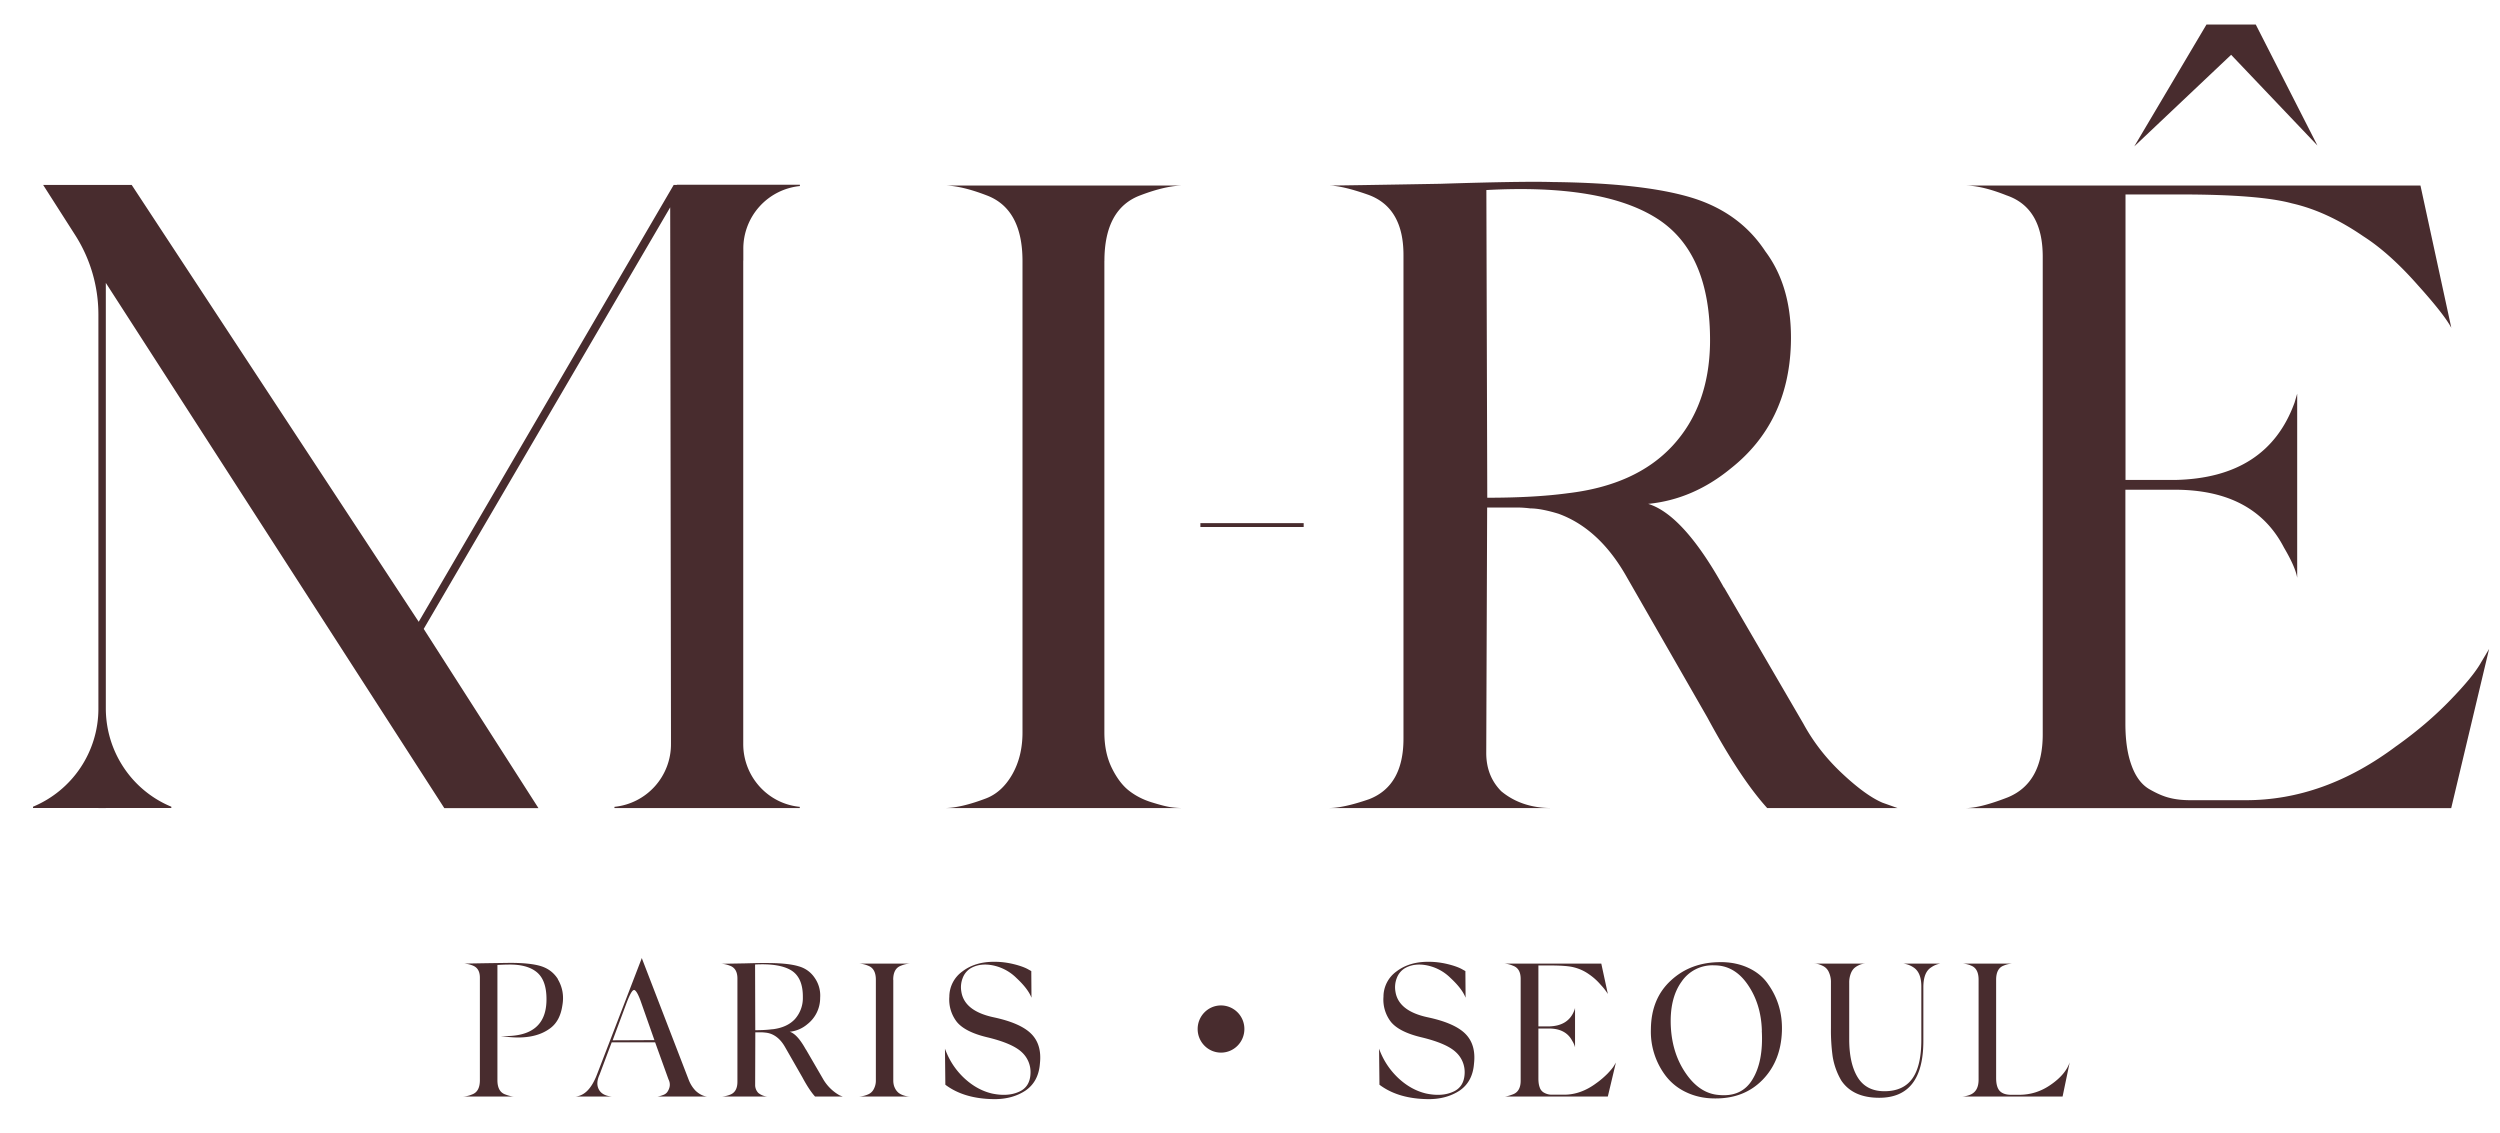 <?xml version="1.0" encoding="utf-8"?>
<svg xmlns="http://www.w3.org/2000/svg" fill="none" height="29" width="64">
  <g clip-path="url(#a)" fill="#482C2E">
    <path d="M19.027 6.672v12.374c0 .833.627 1.53 1.447 1.609v.032H15.73v-.032a1.61 1.61 0 0 0 1.447-1.61v-.284l-.02-13.453-6.31 10.792 2.938 4.589h-2.41L2.709 7.242v10.89c0 1.106.663 2.101 1.677 2.52v.032H2.709v.003h-.19v-.003H.845v-.032a2.719 2.719 0 0 0 1.674-2.494V8.052a3.78 3.78 0 0 0-.595-2.035l-.819-1.282h2.267l7.347 11.183 6.527-11.183h.082V4.73h3.149v.033a1.61 1.61 0 0 0-1.448 1.61v.297l-.001.001ZM28.272 6.684v12.067c0 .348.064.652.191.91.128.26.275.453.44.581.166.129.356.228.576.296.217.068.383.11.495.126a2.4 2.4 0 0 0 .326.023h-6.132c.285 0 .646-.084 1.083-.251.27-.107.492-.311.665-.615.172-.304.26-.66.26-1.07V6.684c0-.895-.309-1.457-.924-1.685-.435-.167-.796-.25-1.082-.25h6.132c-.3 0-.669.083-1.106.25-.616.228-.923.79-.923 1.685h-.001ZM44.136 15.04l2.029 3.484c.256.471.586.895.992 1.275.405.38.751.63 1.037.751l.383.136H45.24c-.466-.515-.977-1.29-1.533-2.321l-2.052-3.575c-.467-.835-1.052-1.382-1.76-1.639-.3-.091-.54-.136-.72-.136a2.83 2.83 0 0 0-.36-.023h-.744l-.023 6.283c0 .395.127.72.383.98.345.287.775.431 1.285.431h-5.703c.256 0 .601-.076 1.037-.227.586-.228.879-.744.879-1.55V6.526c0-.819-.309-1.335-.925-1.548-.436-.152-.767-.228-.992-.228.194 0 1.15-.015 2.863-.045 1.397-.045 2.352-.06 2.863-.045 1.547.016 2.734.149 3.56.398.827.251 1.457.71 1.895 1.377.466.623.684 1.419.653 2.39-.045 1.335-.557 2.39-1.534 3.164-.645.531-1.352.835-2.119.91.601.184 1.247.896 1.938 2.141l.005.002Zm-4.012-2.412c1.172-.136 2.07-.542 2.695-1.218.622-.675.943-1.551.958-2.63.015-1.548-.443-2.614-1.376-3.198-.932-.584-2.381-.824-4.35-.717l.023 7.877c.796 0 1.48-.037 2.052-.114h-.002ZM61.355 19.094c.51-.364.966-.751 1.363-1.162.398-.409.665-.735.8-.979l.203-.34-.97 4.075H50.31c.256 0 .616-.092 1.082-.273.601-.243.902-.782.902-1.617V6.572c0-.835-.308-1.359-.925-1.57-.422-.168-.774-.252-1.06-.252h11.655l.79 3.643c-.121-.228-.406-.592-.857-1.093-.482-.547-.946-.964-1.397-1.252-.617-.424-1.226-.706-1.827-.842-.556-.152-1.51-.228-2.863-.228h-1.397v7.309h1.262c1.578-.031 2.6-.691 3.066-1.981l.067-.228v4.713c-.03-.183-.142-.44-.339-.774-.51-.987-1.443-1.48-2.795-1.48H54.41v5.988c0 .426.052.783.158 1.07.104.289.256.49.45.605.195.113.373.19.53.227.157.04.334.058.529.058h1.42c1.337 0 2.622-.463 3.855-1.39l.002-.001ZM57.748.629l1.578 3.096-2.209-2.322-2.48 2.345 1.849-3.12h1.262ZM30.73 13.49v-.098h2.644v.099H30.73ZM31.258 26.947c.33 0 .598-.27.598-.604a.601.601 0 0 0-.598-.604c-.33 0-.598.27-.598.604 0 .334.268.604.598.604ZM14.28 25.068c.121.204.161.43.115.68-.038.252-.136.44-.293.563-.296.231-.722.301-1.28.21.776.035 1.165-.274 1.168-.928.003-.327-.078-.56-.242-.7-.166-.14-.41-.206-.735-.2-.058 0-.15.003-.279.01v2.95c0 .195.066.316.198.364.093.035.17.054.232.054h-1.309a.65.65 0 0 0 .232-.054c.132-.048.198-.17.198-.364v-2.625c0-.163-.063-.265-.187-.312a.72.72 0 0 0-.221-.048l.567-.01.572-.008c.362-.003.638.024.828.082.19.059.336.17.439.334l-.003.002ZM16.445 24.567l1.188 3.082c.042.107.102.2.178.278.1.091.201.139.304.145h-1.29a.56.56 0 0 0 .144-.038.229.229 0 0 0 .11-.073c.077-.11.09-.22.034-.33l-.342-.948H15.66l-.313.832c-.068.148-.072.275-.014.38.058.106.172.165.342.177h-.952c.237-.015.424-.207.563-.573l1.145-2.974.014.044v-.002Zm-.216.778c-.045 0-.112.122-.203.368l-.342.919 1.069-.005-.356-1.011c-.067-.181-.124-.273-.168-.273v.002ZM20.631 26.865l.432.744a1.123 1.123 0 0 0 .433.433l.081.03h-.711c-.1-.11-.209-.276-.327-.496l-.437-.763c-.1-.179-.224-.295-.376-.35a.599.599 0 0 0-.153-.03.637.637 0 0 0-.077-.005h-.16l-.004 1.342a.29.29 0 0 0 .081.209.412.412 0 0 0 .275.093H18.47a.701.701 0 0 0 .221-.048c.126-.048.187-.16.187-.33V25.05c0-.175-.066-.285-.198-.33a.71.71 0 0 0-.211-.048c.041 0 .245-.003.612-.01.299-.008.501-.012.61-.008.33.003.584.03.76.085a.717.717 0 0 1 .405.294.79.79 0 0 1 .14.511.851.851 0 0 1-.327.675.826.826 0 0 1-.452.194c.129.039.267.19.414.457v-.005Zm-.857-.515c.25-.03.441-.117.575-.26a.811.811 0 0 0 .204-.563c.003-.33-.095-.558-.293-.683-.2-.124-.51-.175-.93-.153l.005 1.682c.17 0 .316-.008.439-.025v.002ZM22.868 25.083v2.576c0 .074.014.14.041.193a.351.351 0 0 0 .094.124.4.4 0 0 0 .122.064.55.55 0 0 0 .175.031h-1.308a.648.648 0 0 0 .232-.055.285.285 0 0 0 .142-.131.455.455 0 0 0 .056-.228v-2.576c0-.19-.066-.31-.198-.359a.684.684 0 0 0-.232-.054H23.3a.692.692 0 0 0-.236.054c-.132.048-.198.169-.198.36l.002.001ZM26.401 24.858l.005.684c-.058-.152-.186-.32-.385-.505a1.194 1.194 0 0 0-.587-.32c-.224-.048-.42-.025-.588.072a.497.497 0 0 0-.202.251.646.646 0 0 0-.034.343c.05.334.328.554.833.661.455.098.774.238.958.423.183.184.256.437.221.757-.023.311-.146.542-.371.696-.22.145-.485.218-.79.218-.52-.003-.94-.127-1.26-.369l-.01-.923c.103.285.261.532.477.739.221.21.463.347.727.409.267.056.492.042.678-.039.196-.08.3-.24.308-.477a.69.69 0 0 0-.22-.539c-.159-.152-.453-.28-.885-.384-.38-.09-.638-.221-.78-.393a.931.931 0 0 1-.193-.646.797.797 0 0 1 .338-.65c.218-.166.492-.247.823-.244.157 0 .313.019.47.056.154.037.275.079.363.124l.106.059-.002-.003ZM37.514 24.858l.005.684c-.058-.152-.185-.32-.385-.505a1.188 1.188 0 0 0-.587-.32c-.224-.048-.42-.025-.587.072a.497.497 0 0 0-.203.251.647.647 0 0 0-.034.343c.05.334.328.554.833.661.456.098.775.238.959.423.182.184.256.437.22.757-.023.311-.145.542-.37.696-.222.145-.485.218-.79.218-.52-.003-.94-.127-1.261-.369l-.01-.923c.103.285.263.532.478.739.22.21.463.347.727.409.266.056.492.042.677-.039.197-.08.3-.24.309-.477a.69.69 0 0 0-.221-.539c-.158-.152-.453-.28-.885-.384-.379-.09-.638-.221-.78-.393a.932.932 0 0 1-.192-.646.797.797 0 0 1 .337-.65c.218-.166.492-.247.824-.244.156 0 .312.019.469.056.155.037.276.079.363.124l.106.059-.002-.003ZM40.862 27.732c.11-.078.206-.162.292-.248.084-.089.142-.158.17-.21l.043-.072-.207.87h-2.656c.055 0 .132-.02.232-.059.128-.05.193-.167.193-.345v-2.61c0-.178-.066-.29-.198-.336a.649.649 0 0 0-.226-.054h2.488l.168.777a1.512 1.512 0 0 0-.182-.233 1.515 1.515 0 0 0-.297-.268 1.135 1.135 0 0 0-.39-.18c-.118-.032-.322-.048-.612-.048h-.297v1.56h.27c.337-.007.555-.148.654-.423l.014-.048v1.006a.546.546 0 0 0-.072-.165c-.109-.21-.308-.316-.596-.316h-.27v1.278c0 .09.01.167.033.227a.232.232 0 0 0 .097.129.4.4 0 0 0 .227.06h.303c.286 0 .56-.099.824-.296l-.005.003ZM44.044 24.63c.273 0 .515.052.728.154.213.102.379.242.498.42.247.35.362.748.347 1.196-.017.501-.178.913-.486 1.234-.315.327-.724.49-1.227.486-.273 0-.52-.054-.744-.162a1.407 1.407 0 0 1-.532-.435 1.87 1.87 0 0 1-.365-1.182c.006-.522.178-.936.516-1.244.337-.311.759-.466 1.265-.466Zm1.06 1.756c-.013-.46-.136-.855-.367-1.187-.224-.323-.508-.486-.847-.486a.954.954 0 0 0-.842.418c-.208.288-.3.677-.274 1.166.026.46.156.857.39 1.191.237.341.52.522.846.544.391.036.676-.1.856-.403.185-.305.265-.718.236-1.243h.001ZM49.186 26.618v-1.366c0-.243-.07-.406-.207-.491a.594.594 0 0 0-.255-.093h.948a.576.576 0 0 0-.236.098c-.132.083-.198.252-.198.505v1.375c0 .973-.377 1.457-1.13 1.457-.447 0-.768-.145-.968-.437a1.768 1.768 0 0 1-.225-.627 4.932 4.932 0 0 1-.043-.714V25.16a.606.606 0 0 0-.054-.274.312.312 0 0 0-.136-.15.75.75 0 0 0-.135-.055.417.417 0 0 0-.094-.012h1.314a.383.383 0 0 0-.178.039.476.476 0 0 0-.12.076.37.37 0 0 0-.091.145.634.634 0 0 0-.038.23v1.444c0 .419.073.745.22.982.15.24.387.357.707.35.312-.006.543-.116.693-.33.15-.213.226-.542.226-.986ZM51.483 28.027h.207c.292 0 .562-.085.808-.257.25-.172.413-.362.486-.573l-.182.875h-2.58a.648.648 0 0 0 .232-.054c.132-.062.198-.187.198-.38v-2.557c0-.19-.063-.31-.187-.359a.642.642 0 0 0-.22-.054h1.269a.664.664 0 0 0-.226.054c-.124.048-.187.169-.187.36v2.512c0 .158.031.27.094.336.063.065.16.097.291.097h-.003Z"/>
  </g>
  <defs>
    <clipPath id="a">
      <path d="M.844.63h62.88v27.51H.844z" fill="#fff"/>
    </clipPath>
  </defs>
</svg>
